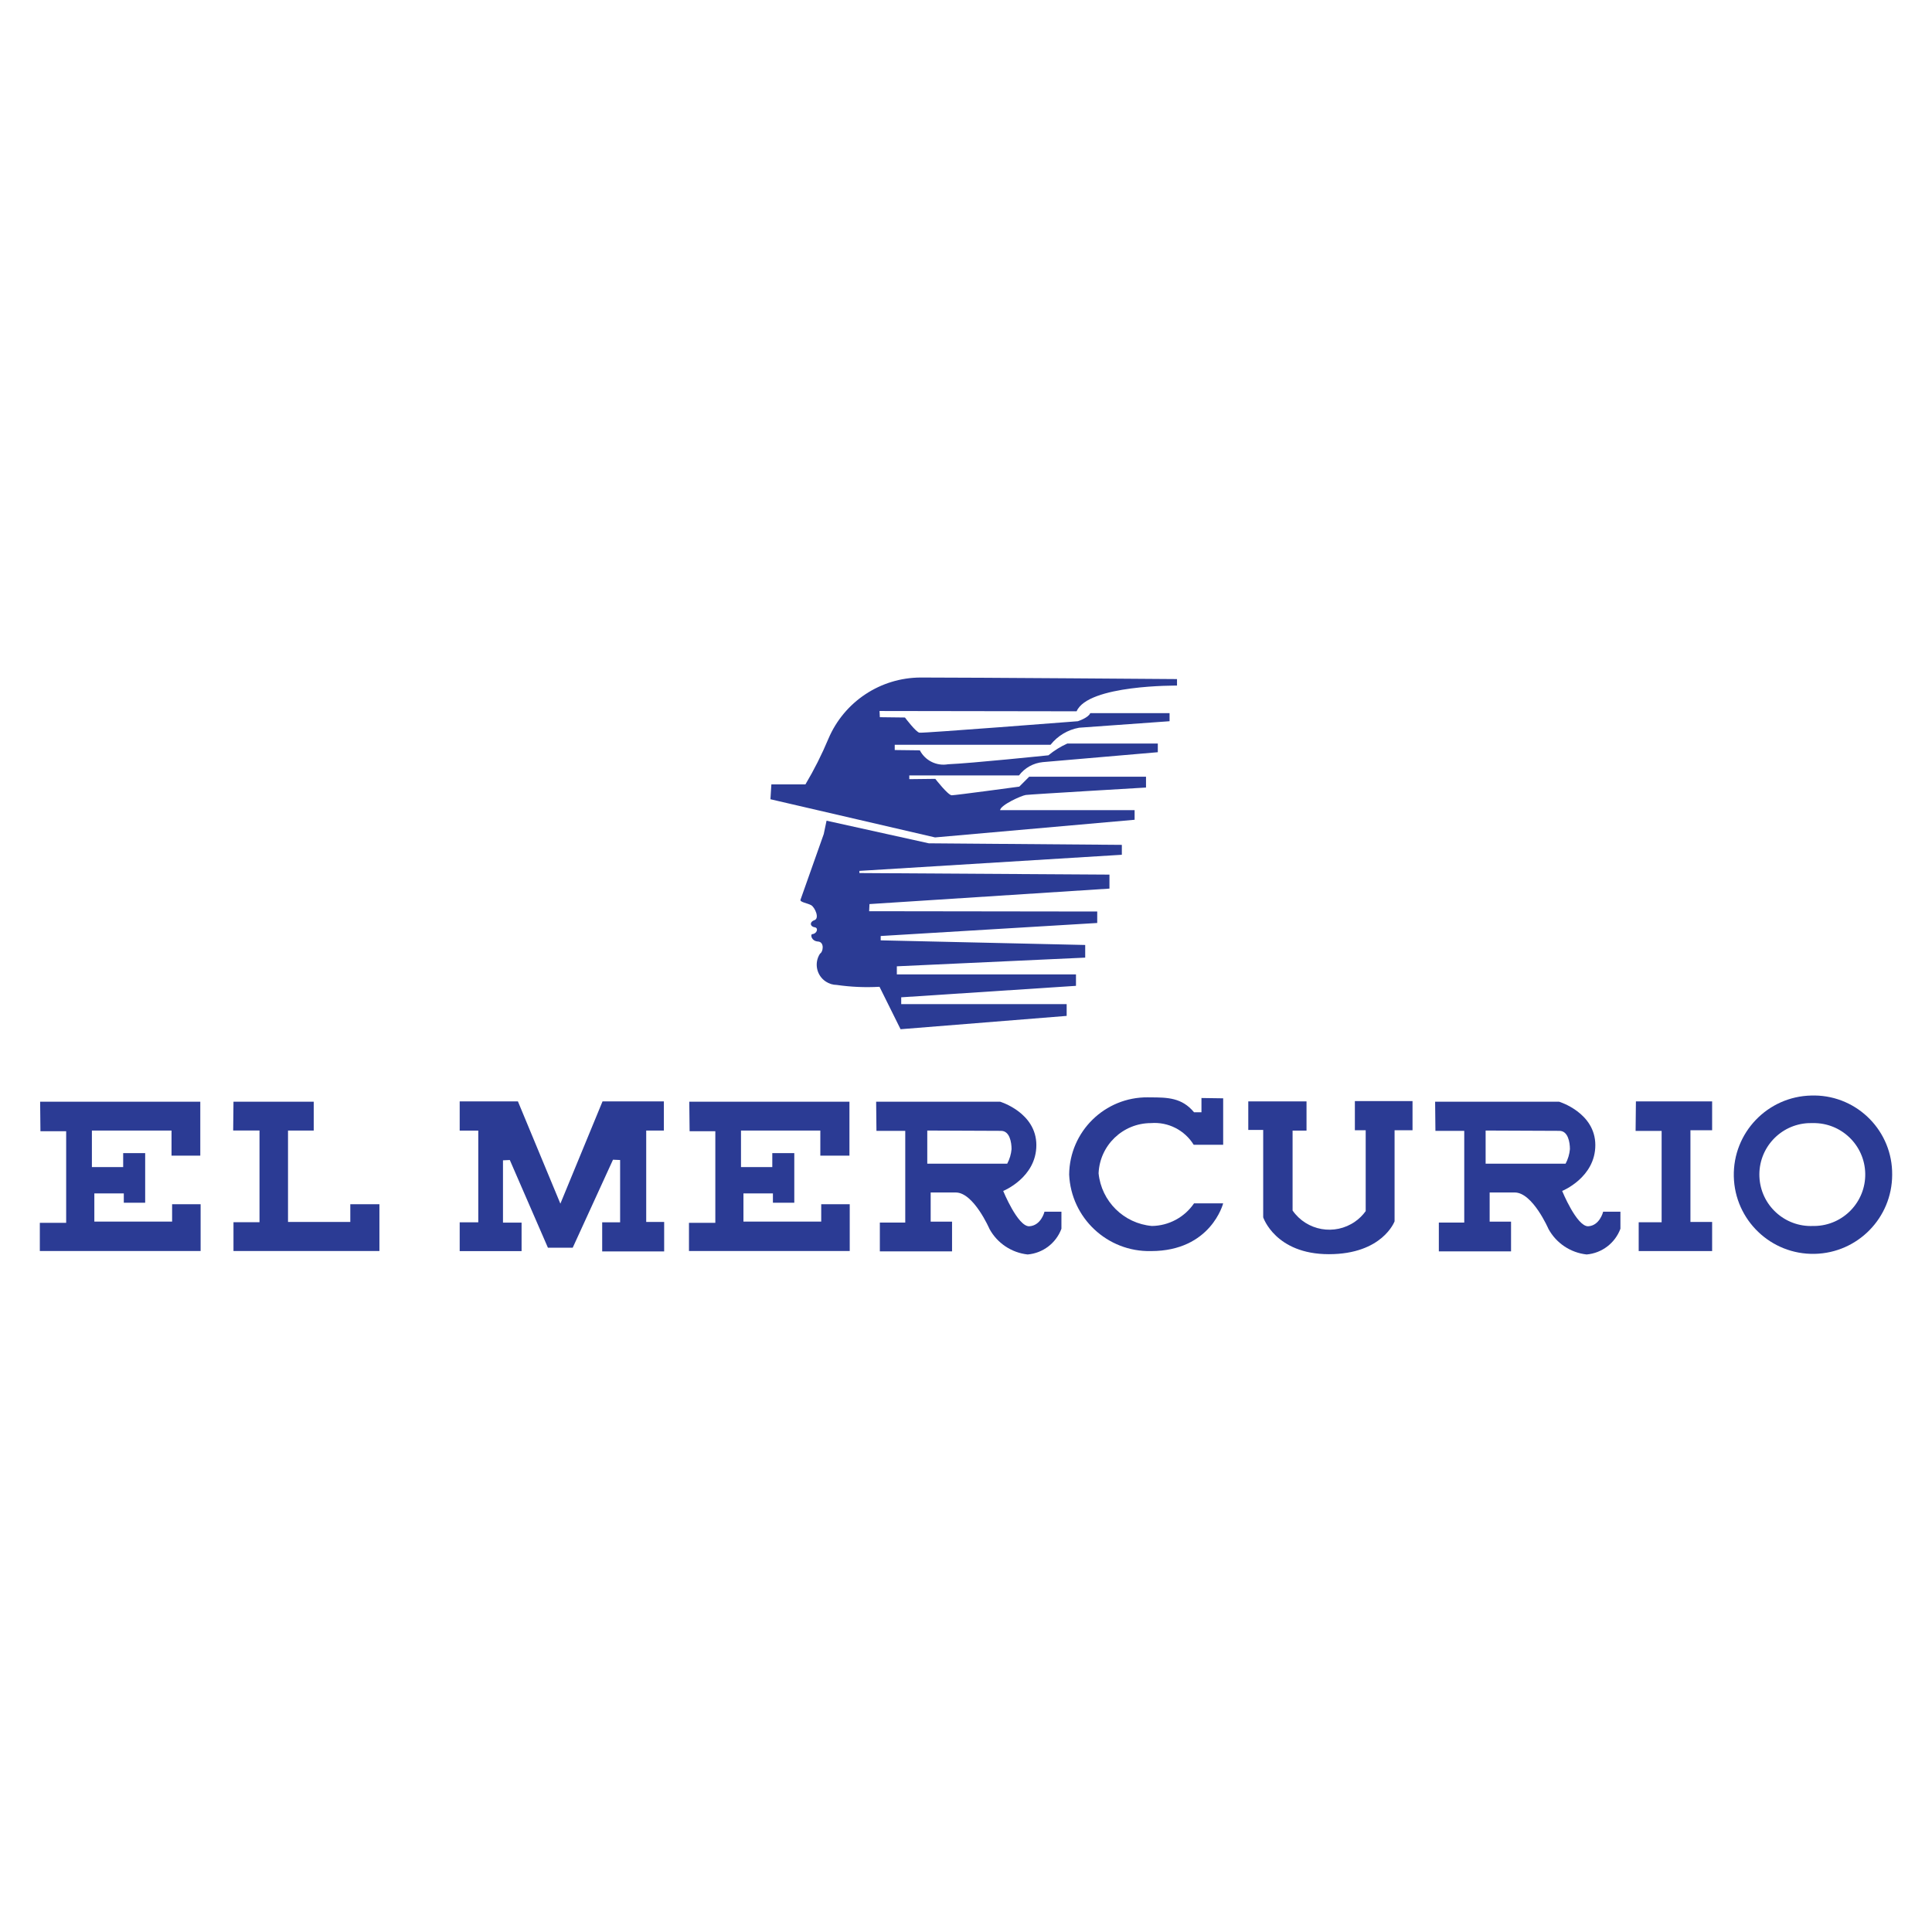 <?xml version="1.0" encoding="utf-8"?>
<!-- Generator: Adobe Illustrator 16.0.0, SVG Export Plug-In . SVG Version: 6.00 Build 0)  -->
<svg version="1.2" baseProfile="tiny" id="Layer_1" xmlns="http://www.w3.org/2000/svg" xmlns:xlink="http://www.w3.org/1999/xlink"
	 x="0px" y="0px"  viewBox="0 0 3000 3000" xml:space="preserve">
<g id="logo-el-mercurio">
	<g>
		<g id="Group_8801_8_" transform="translate(1193 2056)">
			<path id="Path_8683_8_" fill="#2B3B94" d="M634.659-1001.524v10.112c0,0-138.108-1.455-155.892,39.915l-306.03-0.473l0.472,9.64
				l38.971,0.472c0,0,17.331,23.104,22.633,23.577c5.282,0.954,245.862-17.813,245.862-17.813s16.358-5.292,19.239-12.521h123.178
				v12.521l-140.498,10.092c-17.489,3.128-33.236,12.551-44.283,26.448H196.334v8.193l39,0.473
				c8.321,15.974,26.007,24.728,43.771,21.639c35.606-1.437,155.882-13.928,155.882-13.928c8.921-7.377,18.777-13.516,29.351-18.276
				h140.499v13.485l-178.515,15.383c-14.695,1.406-28.151,8.912-37.043,20.686H218.947v5.774l40.397-0.472
				c0,0,19.751,25.505,25.505,25.505c5.773,0,104.912-13.445,104.912-13.445l15.393-15.413h181.367v16.84
				c0,0-179.951,10.563-186.678,11.527c-6.728,0.955-38.98,15.404-39.925,23.567h208.898v14.941l-309.856,27.413L3.332-814.944
				l1.455-23.095h52.918c13.515-22.711,25.406-46.339,35.606-70.721c24.394-57.59,80.833-95.036,143.371-95.183
				C319.982-1003.936,634.659-1001.524,634.659-1001.524z"/>
			<path id="Path_8684_8_" fill="#2B3B94" d="M90.469-781.63l-4.339,20.695c0,0-34.632,98.154-36.088,101.99
				c-1.455,3.876,11.056,5.301,16.819,8.665c5.774,3.847,12.994,20.214,4.829,23.096c-8.184,2.882-6.767,10.122,0.472,11.075
				c6.236,0.964,3.354,10.111-3.846,10.594c-3.354,0.472-1.455,11.046,9.128,11.519c10.111,0.954,7.712,16.377,2.892,18.777
				c-9.512,14.498-5.46,33.944,9.039,43.445c5.035,3.306,10.927,5.115,16.938,5.165c21.965,3.177,44.213,4.15,66.384,2.881
				l32.704,65.892l257.911-20.686v-18.275H206.403v-10.594l271.367-17.804v-17.804H199.616v-12.521l292.485-13.485v-19.643
				l-317.566-7.2v-6.728l336.236-20.223v-17.805l-354.158-0.472l0.502-11.075l372.648-24.039v-21.728l-388.287-2.41v-3.364
				l407.518-25.033v-15.383l-299.754-2.41L90.469-781.63z"/>
			<path id="Path_8685_8_" fill="#2B3B94" d="M-1130.678-345.243h248.696v83.725h-44.676v-38.99h-123.649v56.733h48.57v-21.639
				h34.171v76.978h-33.197v-14.419h-45.747v43.761h120.757v-26.971h44.271v72.659h-249.669v-43.781h40.898v-142.278h-39.945
				L-1130.678-345.243z"/>
			<path id="Path_8686_8_" fill="#2B3B94" d="M-122.679-345.243h248.696v83.725H80.801v-38.99H-42.387v56.733h48.6v-21.639h34.161
				v76.978H7.178v-14.419H-38.58v43.761H82.188v-26.971h44.271v72.659h-249.62v-43.781h40.919v-142.278h-39.936L-122.679-345.243z"
				/>
			<path id="Path_8687_8_" fill="#2B3B94" d="M-830.452-345.243h124.603v44.734h-39.924v141.944h96.718v-27.502h45.217v72.659
				h-226.612v-44.765h40.406v-142.387h-40.878L-830.452-345.243z"/>
			<path id="Path_8688_8_" fill="#2B3B94" d="M-479.217-345.725h90.453l65.912,158.764l65.438-158.764h95.272v45.246h-27.422
				v141.914h27.865v45.767h-96.236v-45.206h27.846v-96.737l-11.056-0.472l-62.548,136.643h-38.498l-59.183-136.171l-10.594,0.481
				v96.728h28.869v44.253h-96.099v-44.725h28.87V-300.42h-28.87v-45.305H-479.217z"/>
			<path id="Path_8689_8_" fill="#2B3B94" d="M428.73-173.958c0,0-5.281,21.157-23.576,22.111
				c-17.793,0.481-40.387-54.847-40.387-54.847s51.482-20.694,51.482-71.193s-56.283-67.387-56.283-67.387H167.476l0.472,45.246
				h44.725v142.416H173.22v44.744h112.122v-46.19h-33.197v-45.256h38.972c27.835,0,52.446,56.794,52.446,56.794
				c12.098,22.023,34.21,36.738,59.183,39.462c23.734-2.064,44.146-17.626,52.437-39.944v-26.449h-26.448v0.493H428.73z
				 M246.871-249.027v-51.481c0,0,101.026,0.481,114.512,0.481c13.494,0,16.357,17.804,16.357,28.396
				c-0.699,7.897-3.001,15.61-6.738,22.612H246.871V-249.027z"/>
			<path id="Path_8690_8_" fill="#2B3B94" d="M1296.223-173.958c0,0-5.282,21.157-23.096,22.111
				c-17.803,0.481-40.406-54.847-40.406-54.847s51.492-20.694,51.492-71.193s-56.292-67.387-56.292-67.387h-192.472l0.471,45.246
				h44.755v142.416h-39.452v44.744h112.121v-46.19h-33.227v-45.256h38.98c27.855,0,52.436,56.794,52.436,56.794
				c12.128,22.023,34.221,36.738,59.214,39.462c23.725-2.064,44.125-17.626,52.436-39.944v-26.449h-26.931L1296.223-173.958z
				 M1113.872-249.027v-51.481c0,0,101.035,0.481,114.551,0.481c13.476,0,16.347,17.804,16.347,28.396
				c-0.697,7.897-3,15.61-6.747,22.612h-124.15V-249.027z"/>
			<path id="Path_8691_8_" fill="#2B3B94" d="M706.334-350.534v72.167h-45.747c-14.065-22.81-39.688-35.822-66.384-33.698
				c-43.604,0.039-79.456,34.396-81.325,77.961c4.387,43.584,39.138,77.921,82.761,81.786c26.232-0.345,50.656-13.456,65.449-35.114
				h45.227c0,0-18.768,74.095-112.111,74.095c-67.613,1.495-124.033-51.285-127.022-118.84
				c0.679-66.886,55.427-120.561,122.312-119.882c1.092,0,2.184,0.02,3.275,0.059c27.423,0,49.563,0.473,68.331,23.124h11.528
				v-22.149L706.334-350.534z"/>
			<path id="Path_8692_8_" fill="#2B3B94" d="M745.314-345.725h90.443v45.295h-21.64v124.112
				c21.993,31.554,65.399,39.265,96.954,17.262c6.394-4.446,12.01-9.983,16.573-16.308V-300.94h-16.81v-45.266h89.527V-301h-27.865
				v141.473c0,0-18.748,51.02-102,51.02c-83.242,0-102.01-57.266-102.01-57.266v-135.698h-23.163v-44.253H745.314z"/>
			<path id="Path_8693_8_" fill="#2B3B94" d="M1347.232-345.725h118.348v44.734h-33.679v142.416h33.679v45.236h-114.029v-44.765
				h35.615v-141.855h-40.416L1347.232-345.725z"/>
			<path id="Path_8694_8_" fill="#2B3B94" d="M1619.563-354.863c-67.889,1.427-121.771,57.649-120.306,125.548
				c1.456,67.879,57.65,121.761,125.567,120.295c66.768-1.426,120.187-55.889,120.325-122.694
				c0.767-67.26-53.125-122.431-120.404-123.207C1623.016-354.952,1621.285-354.922,1619.563-354.863z M1622.445-152.318
				c-44.104,1.947-81.462-32.174-83.429-76.298c-1.968-44.086,32.193-81.452,76.298-83.41c2.224-0.117,4.446-0.117,6.659-0.039
				c44.105-0.807,80.538,34.278,81.354,78.413c0.807,44.115-34.299,80.528-78.413,81.345
				C1624.088-152.299,1623.262-152.299,1622.445-152.318z"/>
		</g>
	</g>
</g>
</svg>

